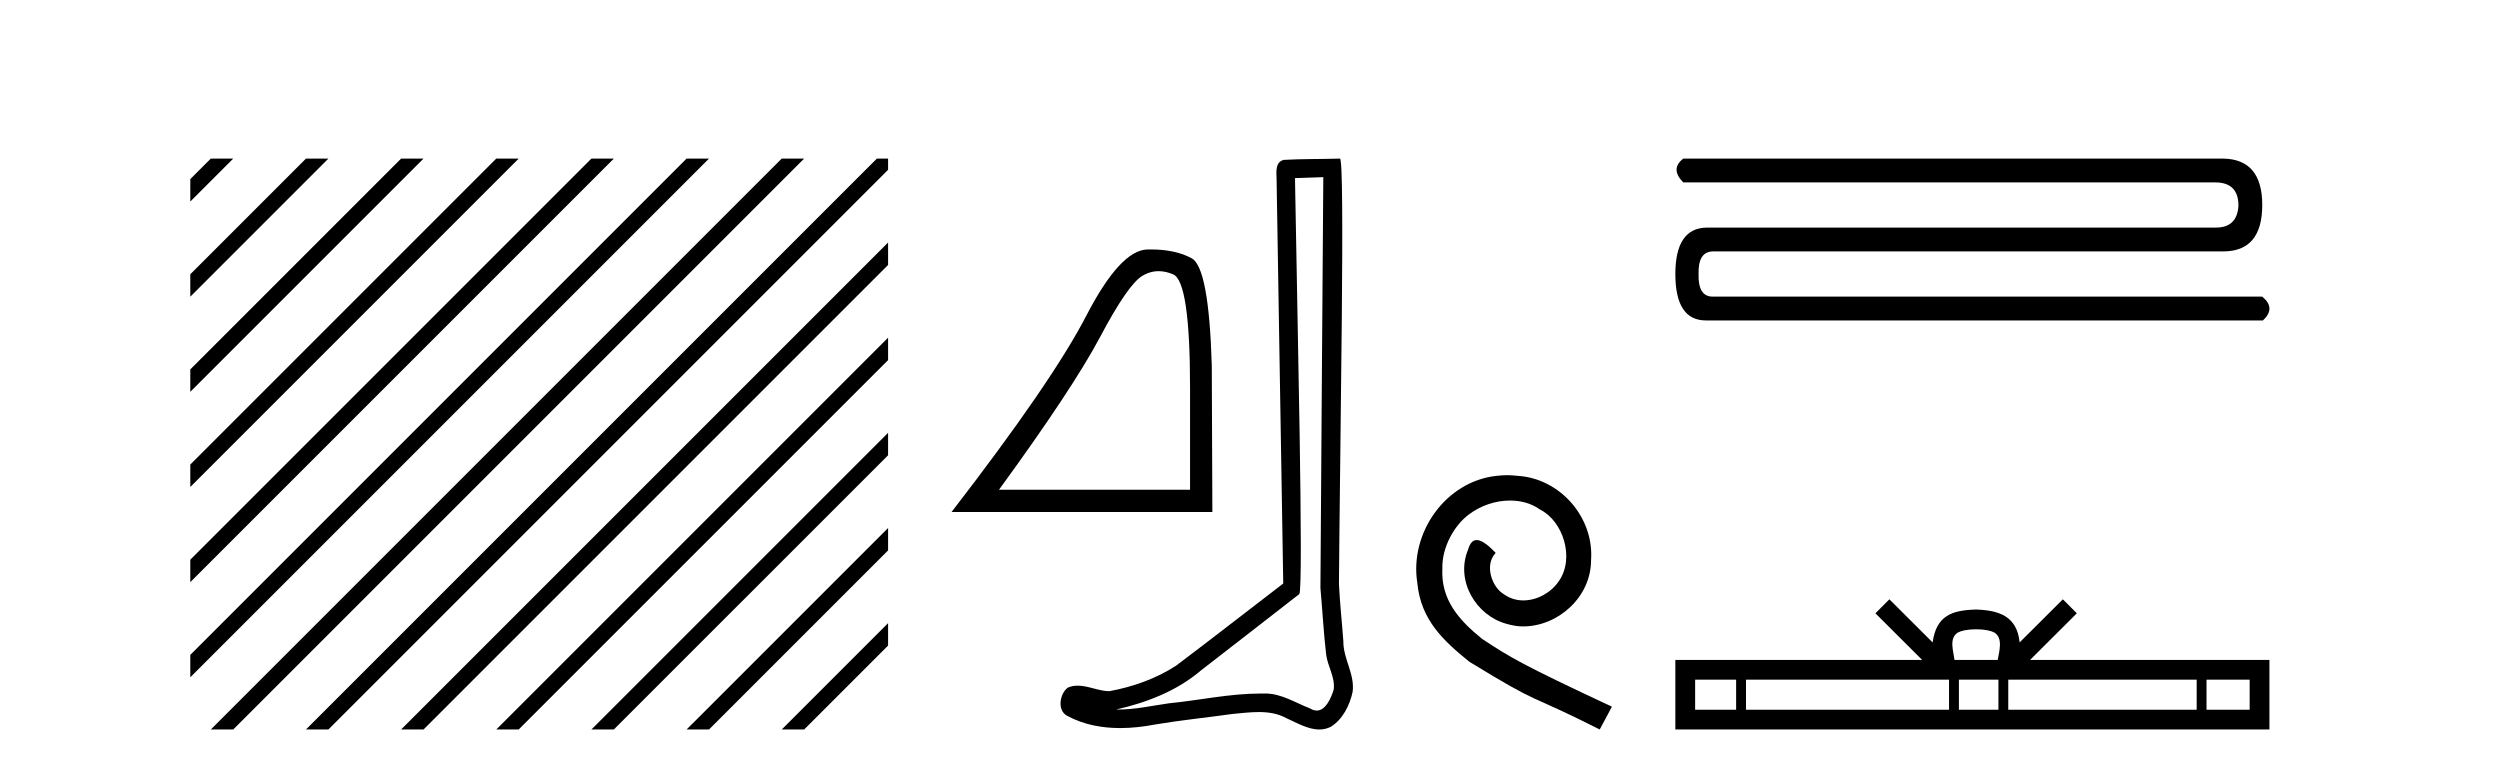 <?xml version='1.0' encoding='UTF-8' standalone='yes'?><svg xmlns='http://www.w3.org/2000/svg' xmlns:xlink='http://www.w3.org/1999/xlink' width='133.0' height='41.0' ><path d='M 11.215 8.437 L 10.124 9.528 L 10.124 10.721 L 12.11 8.735 L 12.408 8.437 ZM 16.277 8.437 L 10.124 14.59 L 10.124 14.59 L 10.124 15.783 L 17.172 8.735 L 17.47 8.437 ZM 21.339 8.437 L 10.124 19.652 L 10.124 19.652 L 10.124 20.845 L 10.124 20.845 L 22.234 8.735 L 22.532 8.437 ZM 26.401 8.437 L 10.124 24.714 L 10.124 24.714 L 10.124 25.907 L 10.124 25.907 L 27.296 8.735 L 27.594 8.437 ZM 31.463 8.437 L 10.124 29.776 L 10.124 29.776 L 10.124 30.969 L 10.124 30.969 L 32.358 8.735 L 32.656 8.437 ZM 36.525 8.437 L 10.124 34.838 L 10.124 34.838 L 10.124 36.031 L 10.124 36.031 L 37.42 8.735 L 37.719 8.437 ZM 41.587 8.437 L 11.513 38.511 L 11.513 38.511 L 11.215 38.809 L 12.408 38.809 L 42.482 8.735 L 42.781 8.437 ZM 46.65 8.437 L 16.575 38.511 L 16.575 38.511 L 16.277 38.809 L 17.47 38.809 L 47.246 9.033 L 47.246 8.437 ZM 47.246 12.902 L 21.637 38.511 L 21.637 38.511 L 21.339 38.809 L 22.532 38.809 L 47.246 14.095 L 47.246 12.902 ZM 47.246 17.964 L 26.7 38.511 L 26.7 38.511 L 26.401 38.809 L 27.594 38.809 L 47.246 19.158 L 47.246 17.964 ZM 47.246 23.026 L 31.762 38.511 L 31.463 38.809 L 32.656 38.809 L 47.246 24.22 L 47.246 23.623 L 47.246 23.026 ZM 47.246 28.089 L 36.824 38.511 L 36.525 38.809 L 37.719 38.809 L 47.246 29.282 L 47.246 29.282 L 47.246 28.089 ZM 47.246 33.151 L 41.886 38.511 L 41.587 38.809 L 42.781 38.809 L 47.246 34.344 L 47.246 33.151 Z' style='fill:#000000;stroke:none' /><path d='M 61.639 14.426 Q 62.013 14.426 62.413 14.596 Q 63.311 14.976 63.311 20.636 L 63.311 26.053 L 53.147 26.053 Q 57.072 20.667 58.533 17.913 Q 59.994 15.159 60.755 14.687 Q 61.176 14.426 61.639 14.426 ZM 61.207 13.27 Q 61.126 13.27 61.044 13.272 Q 59.598 13.302 57.788 16.802 Q 55.977 20.302 50.621 27.24 L 64.498 27.24 L 64.467 19.45 Q 64.315 14.246 63.402 13.744 Q 62.542 13.27 61.207 13.27 Z' style='fill:#000000;stroke:none' /><path d='M 70.4 9.424 C 70.35 16.711 70.292 23.997 70.247 31.284 C 70.353 32.464 70.415 33.649 70.552 34.826 C 70.632 35.455 71.042 36.041 70.953 36.685 C 70.819 37.12 70.533 37.802 70.051 37.802 C 69.944 37.802 69.827 37.769 69.7 37.691 C 68.919 37.391 68.174 36.894 67.313 36.894 C 67.265 36.894 67.217 36.895 67.169 36.898 C 67.126 36.898 67.083 36.897 67.041 36.897 C 65.404 36.897 63.794 37.259 62.17 37.418 C 61.282 37.544 60.398 37.747 59.497 37.747 C 59.459 37.747 59.421 37.746 59.383 37.745 C 61.008 37.378 62.613 36.757 63.893 35.665 C 65.636 34.31 67.384 32.963 69.123 31.604 C 69.359 31.314 69.01 16.507 68.893 9.476 C 69.395 9.459 69.898 9.441 70.4 9.424 ZM 71.285 8.437 C 71.285 8.437 71.285 8.437 71.285 8.437 C 70.425 8.465 69.143 8.452 68.286 8.506 C 67.827 8.639 67.907 9.152 67.914 9.52 C 68.033 16.694 68.151 23.868 68.269 31.042 C 66.368 32.496 64.482 33.973 62.57 35.412 C 61.499 36.109 60.261 36.543 59.012 36.772 C 58.453 36.766 57.889 36.477 57.333 36.477 C 57.154 36.477 56.976 36.507 56.8 36.586 C 56.371 36.915 56.223 37.817 56.797 38.093 C 57.661 38.557 58.624 38.733 59.593 38.733 C 60.204 38.733 60.819 38.663 61.413 38.55 C 62.793 38.315 64.187 38.178 65.573 37.982 C 66.029 37.942 66.503 37.881 66.969 37.881 C 67.473 37.881 67.968 37.953 68.424 38.201 C 68.971 38.444 69.575 38.809 70.185 38.809 C 70.389 38.809 70.593 38.768 70.796 38.668 C 71.434 38.27 71.803 37.528 71.959 36.81 C 72.088 35.873 71.455 35.044 71.466 34.114 C 71.394 33.096 71.278 32.08 71.232 31.061 C 71.284 23.698 71.568 8.437 71.285 8.437 Z' style='fill:#000000;stroke:none' /><path d='M 80.185 25.279 C 79.997 25.279 79.809 25.297 79.621 25.314 C 76.905 25.604 74.975 28.354 75.402 31.019 C 75.59 33.001 76.82 34.111 78.169 35.205 C 82.184 37.665 81.056 36.759 85.105 38.809 L 85.754 37.596 C 80.937 35.341 80.356 34.983 78.853 33.992 C 77.623 33.001 76.649 31.908 76.734 30.251 C 76.7 29.106 77.384 27.927 78.152 27.364 C 78.767 26.902 79.553 26.629 80.322 26.629 C 80.903 26.629 81.449 26.766 81.928 27.107 C 83.141 27.705 83.807 29.687 82.918 30.934 C 82.508 31.532 81.774 31.942 81.039 31.942 C 80.681 31.942 80.322 31.839 80.014 31.617 C 79.399 31.276 78.938 30.08 79.57 29.414 C 79.28 29.106 78.87 28.73 78.562 28.73 C 78.357 28.73 78.204 28.884 78.101 29.243 C 77.418 30.883 78.511 32.745 80.151 33.189 C 80.441 33.274 80.732 33.326 81.022 33.326 C 82.901 33.326 84.644 31.754 84.644 29.807 C 84.815 27.534 83.004 25.45 80.732 25.314 C 80.561 25.297 80.373 25.279 80.185 25.279 Z' style='fill:#000000;stroke:none' /><path d='M 89.551 8.437 Q 88.837 8.989 89.551 9.704 L 117.85 9.704 Q 119.085 9.704 119.085 10.939 Q 119.02 12.108 117.883 12.108 L 90.786 12.108 Q 89.129 12.141 89.129 14.577 Q 89.129 17.047 90.754 17.047 L 120.385 17.047 Q 121.099 16.397 120.352 15.78 L 91.111 15.78 Q 90.331 15.78 90.364 14.577 Q 90.331 13.375 91.143 13.375 L 118.273 13.375 Q 120.352 13.375 120.352 10.906 Q 120.352 8.469 118.273 8.437 Z' style='fill:#000000;stroke:none' /><path d='M 105.129 33.48 C 105.642 33.48 105.95 33.566 106.11 33.657 C 106.575 33.954 106.353 34.664 106.278 35.108 L 103.98 35.108 C 103.925 34.654 103.674 33.962 104.149 33.657 C 104.309 33.566 104.617 33.48 105.129 33.48 ZM 92.362 36.16 L 92.362 37.757 L 90.181 37.757 L 90.181 36.16 ZM 103.689 36.16 L 103.689 37.757 L 92.887 37.757 L 92.887 36.16 ZM 106.316 36.16 L 106.316 37.757 L 104.214 37.757 L 104.214 36.16 ZM 116.863 36.16 L 116.863 37.757 L 106.84 37.757 L 106.84 36.16 ZM 119.682 36.16 L 119.682 37.757 L 117.387 37.757 L 117.387 36.16 ZM 100.515 31.883 L 99.772 32.628 L 102.259 35.108 L 89.129 35.108 L 89.129 38.809 L 120.734 38.809 L 120.734 35.108 L 108 35.108 L 110.487 32.628 L 109.744 31.883 L 107.444 34.176 C 107.306 32.786 106.354 32.467 105.129 32.427 C 103.821 32.462 103.018 32.758 102.814 34.176 L 100.515 31.883 Z' style='fill:#000000;stroke:none' /></svg>